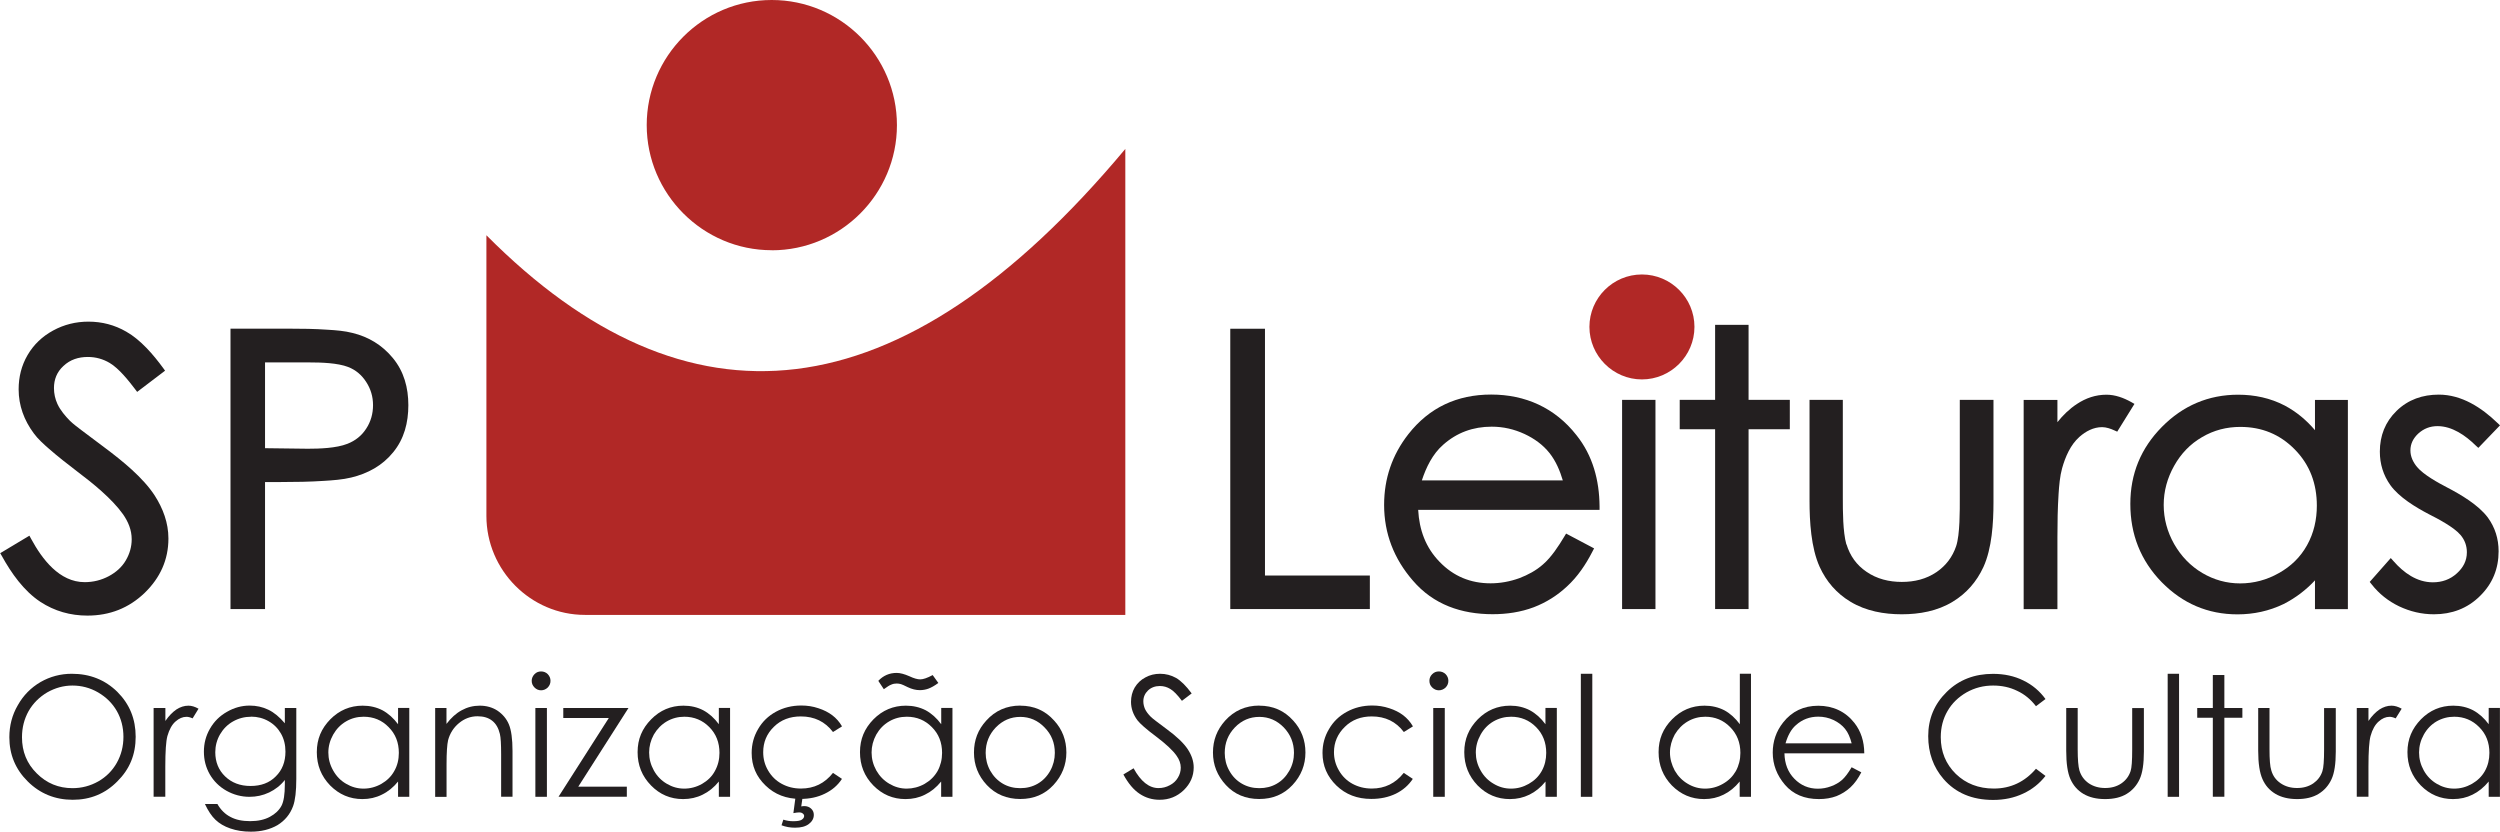 <?xml version="1.0" encoding="UTF-8"?>
<svg id="Layer_1" data-name="Layer 1" xmlns="http://www.w3.org/2000/svg" viewBox="0 0 320.62 106.64">
  <defs>
    <style>
      .cls-1, .cls-2 {
        fill-rule: evenodd;
      }

      .cls-1, .cls-2, .cls-3 {
        stroke-width: 0px;
      }

      .cls-1, .cls-3 {
        fill: #231f20;
      }

      .cls-2 {
        fill: #b12826;
      }
    </style>
  </defs>
  <g>
    <path class="cls-1" d="M0,70.96l3.77-2.26.23.42c1.4,2.58,3.61,5.54,6.86,5.54,1.1,0,2.14-.26,3.1-.77.91-.49,1.67-1.15,2.18-2.03.49-.84.75-1.74.75-2.7,0-1.19-.44-2.23-1.1-3.19-1.44-2.03-3.93-4.03-5.91-5.52-1.21-.93-2.43-1.87-3.58-2.88-.67-.58-1.46-1.29-1.97-2-1.24-1.67-1.94-3.56-1.94-5.64,0-1.57.36-3.05,1.15-4.4s1.89-2.39,3.27-3.14c1.41-.77,2.93-1.14,4.53-1.14,1.73,0,3.36.42,4.86,1.29,1.84,1.04,3.47,2.95,4.71,4.64l.26.36-3.58,2.72-.28-.37c-.82-1.08-2.06-2.64-3.24-3.34-.86-.51-1.8-.77-2.8-.77-1.19,0-2.27.33-3.15,1.17-.82.76-1.2,1.71-1.2,2.82,0,.71.15,1.39.44,2.03.37.81,1.02,1.57,1.63,2.19.43.41.97.81,1.44,1.17,1.01.77,2.04,1.53,3.05,2.29,2.18,1.63,4.86,3.79,6.36,6.1,1.07,1.67,1.76,3.51,1.76,5.51,0,2.75-1.07,5.05-3.03,6.96-2.05,1.98-4.52,2.93-7.36,2.93-2.18,0-4.21-.57-6.04-1.77-2.12-1.4-3.72-3.68-4.93-5.87l-.22-.38Z"/>
    <path class="cls-1" d="M33.99,61.82v16.29h-4.43v-35.96h7.44c1.68,0,3.38.02,5.06.14,1.01.06,2.15.15,3.15.41,2.06.5,3.8,1.56,5.15,3.19,1.45,1.74,2.01,3.84,2.01,6.07s-.53,4.33-1.96,6.06c-1.38,1.7-3.25,2.71-5.36,3.22-1.11.27-2.36.36-3.5.43-1.83.12-3.68.15-5.52.15h-2.04ZM33.99,46.48v11l5.48.07c1.5,0,3.66-.07,5.08-.63,1.02-.4,1.82-1.03,2.41-1.94.6-.91.88-1.93.88-3.02s-.29-2.07-.88-2.98c-.56-.87-1.32-1.53-2.3-1.91-1.35-.53-3.5-.59-4.94-.59h-5.73Z"/>
    <polygon class="cls-1" points="162.23 73.81 175.68 73.81 175.68 78.11 157.78 78.11 157.78 42.16 162.23 42.16 162.23 73.81"/>
    <path class="cls-1" d="M181.88,65.41c.14,2.53.94,4.79,2.74,6.64,1.79,1.86,3.97,2.76,6.54,2.76,1.26,0,2.5-.23,3.69-.66,1.1-.42,2.15-.98,3.03-1.76,1.07-.92,2.02-2.37,2.74-3.58l.23-.38,3.59,1.9-.21.4c-.85,1.66-1.9,3.23-3.29,4.5-1.24,1.15-2.64,2.03-4.22,2.64-1.69.64-3.49.9-5.29.9-3.99,0-7.59-1.22-10.24-4.32-2.41-2.78-3.68-6.02-3.68-9.7,0-3.38,1.03-6.41,3.11-9.07,2.69-3.43,6.27-5.08,10.62-5.08s8.17,1.68,10.93,5.2c2.11,2.63,2.94,5.8,2.97,9.13v.46s-23.27,0-23.27,0h0ZM208.03,51.28h4.28v26.83h-4.28v-26.83h0ZM200.43,61.62c-.37-1.25-.9-2.5-1.71-3.52-.85-1.07-1.96-1.86-3.2-2.44-1.34-.62-2.73-.94-4.22-.94-2.37,0-4.46.75-6.24,2.34-1.33,1.17-2.16,2.87-2.71,4.55h18.08Z"/>
    <polygon class="cls-1" points="224.25 51.28 229.54 51.28 229.54 55.05 224.25 55.05 224.25 78.11 219.96 78.11 219.96 55.05 215.42 55.05 215.42 51.28 219.96 51.28 219.96 41.66 224.25 41.66 224.25 51.28"/>
    <path class="cls-1" d="M236.81,69.81c.45,1.46,1.27,2.64,2.55,3.51,1.34.93,2.91,1.31,4.54,1.31s3.13-.36,4.47-1.27c1.2-.83,2.03-1.93,2.5-3.31.5-1.49.47-4.63.47-6.21v-12.56h4.32v13.18c0,2.59-.2,5.88-1.29,8.26-.87,1.88-2.17,3.38-3.94,4.45-1.96,1.2-4.27,1.61-6.54,1.61s-4.58-.41-6.57-1.61c-1.78-1.07-3.1-2.59-3.96-4.49-1.1-2.44-1.29-5.82-1.29-8.46v-12.94h4.27v12.56c0,1.7,0,4.33.45,5.97Z"/>
    <path class="cls-1" d="M263.86,54.14c.71-.89,1.55-1.71,2.5-2.33,1.15-.76,2.4-1.19,3.79-1.19,1.12,0,2.2.4,3.17.94l.42.24-2.21,3.56-.36-.16c-.47-.22-1.06-.42-1.58-.42-1.11,0-2.09.53-2.91,1.25-1.15,1.02-1.81,2.57-2.22,4.03-.28,1-.38,2.22-.45,3.26-.12,1.85-.15,3.72-.15,5.58v9.22h-4.33v-26.83h4.33v2.85Z"/>
    <path class="cls-1" d="M296.91,74.41c-1.15,1.24-2.5,2.27-4.03,3.05-1.86.9-3.85,1.33-5.92,1.33-3.83,0-7.06-1.41-9.73-4.13-2.71-2.78-4.02-6.15-4.02-10.03s1.36-7.16,4.06-9.89c2.69-2.72,5.96-4.12,9.77-4.12,2.1,0,4.13.43,5.99,1.4,1.5.8,2.78,1.88,3.86,3.15v-3.88h4.22v26.83h-4.22v-3.71h0ZM287.32,54.75c-1.76,0-3.4.42-4.91,1.31-1.54.89-2.71,2.13-3.58,3.68-.87,1.55-1.34,3.23-1.34,5.01s.46,3.46,1.34,5.02c.89,1.55,2.08,2.81,3.62,3.72,1.5.88,3.11,1.33,4.85,1.33s3.43-.45,4.97-1.33c1.53-.85,2.75-2.03,3.6-3.56.88-1.57,1.26-3.3,1.26-5.08,0-2.78-.87-5.22-2.83-7.21-1.91-1.95-4.25-2.89-6.97-2.89Z"/>
    <path class="cls-1" d="M315.54,68.59c-.84-.99-2.9-2.07-4.05-2.65-1.68-.88-3.8-2.15-4.93-3.72-.91-1.28-1.35-2.72-1.35-4.3,0-2.04.69-3.81,2.15-5.23,1.49-1.45,3.34-2.08,5.41-2.08,2.93,0,5.48,1.66,7.52,3.63l.33.31-2.78,2.89-.34-.31c-1.29-1.27-3.01-2.48-4.89-2.48-.95,0-1.76.31-2.47.95-.63.59-1.01,1.29-1.01,2.17,0,.8.35,1.51.85,2.12.84,1,2.71,2.03,3.85,2.62,1.75.91,4.01,2.24,5.22,3.85.94,1.29,1.39,2.75,1.39,4.34,0,2.24-.78,4.16-2.38,5.73-1.62,1.61-3.63,2.35-5.91,2.35-1.57,0-3.05-.35-4.47-1.02-1.39-.67-2.58-1.61-3.53-2.83l-.24-.3,2.7-3.06.34.38c1.31,1.5,3,2.73,5.06,2.73,1.17,0,2.22-.36,3.09-1.16.8-.73,1.27-1.6,1.27-2.69,0-.83-.27-1.59-.83-2.24Z"/>
    <path class="cls-3" d="M9.21,86.41c2.33,0,4.27.78,5.84,2.32,1.57,1.57,2.35,3.47,2.35,5.76s-.77,4.15-2.35,5.72c-1.56,1.58-3.46,2.36-5.72,2.36s-4.2-.79-5.77-2.35c-1.58-1.56-2.36-3.46-2.36-5.67,0-1.47.35-2.85,1.08-4.1.71-1.27,1.69-2.26,2.92-2.98,1.24-.71,2.58-1.06,4.01-1.06h0ZM9.29,87.92c-1.14,0-2.21.3-3.24.88-1.01.6-1.81,1.4-2.38,2.39-.56,1.01-.85,2.12-.85,3.36,0,1.83.62,3.38,1.9,4.64,1.26,1.26,2.79,1.89,4.58,1.89,1.19,0,2.3-.3,3.31-.87,1.01-.58,1.8-1.37,2.37-2.38.56-1,.85-2.11.85-3.33s-.29-2.34-.85-3.32c-.57-.99-1.36-1.77-2.4-2.38-1.02-.59-2.13-.88-3.28-.88Z"/>
    <path class="cls-3" d="M19.71,90.8h1.5v1.66c.45-.66.92-1.13,1.41-1.47.49-.32,1.01-.49,1.55-.49.4,0,.83.13,1.29.39l-.76,1.24c-.31-.14-.56-.2-.78-.2-.49,0-.96.2-1.41.6-.45.39-.8,1.02-1.04,1.86-.18.66-.27,1.97-.27,3.94v3.85h-1.5v-11.39Z"/>
    <path class="cls-3" d="M36.52,90.8h1.48v9.08c0,1.6-.14,2.76-.41,3.5-.38,1.05-1.06,1.86-2,2.44-.95.55-2.09.84-3.42.84-.99,0-1.84-.14-2.63-.41-.79-.27-1.42-.65-1.9-1.11-.49-.46-.95-1.15-1.36-2.03h1.6c.42.74.99,1.31,1.68,1.66.68.37,1.52.54,2.53.54s1.85-.19,2.53-.56c.69-.37,1.18-.85,1.48-1.41.29-.56.43-1.47.43-2.73v-.58c-.54.69-1.22,1.22-2.01,1.6-.8.38-1.64.56-2.53.56-1.04,0-2.04-.27-2.95-.78-.92-.52-1.63-1.23-2.14-2.11-.5-.88-.75-1.83-.75-2.9s.25-2.03.78-2.95c.53-.92,1.24-1.63,2.18-2.16.91-.53,1.89-.8,2.91-.8.85,0,1.65.17,2.39.53.74.35,1.44.94,2.12,1.74v-1.98h0ZM32.21,91.92c-.83,0-1.61.2-2.32.6-.71.4-1.26.96-1.67,1.66-.41.71-.61,1.49-.61,2.29,0,1.26.43,2.3,1.26,3.1.84.81,1.92,1.23,3.26,1.23s2.43-.4,3.24-1.23c.82-.8,1.24-1.87,1.24-3.17,0-.87-.19-1.64-.57-2.31-.38-.67-.91-1.21-1.6-1.6-.68-.39-1.43-.58-2.22-.58Z"/>
    <path class="cls-3" d="M52.49,90.8v11.39h-1.44v-1.96c-.61.75-1.3,1.31-2.08,1.68-.75.38-1.59.57-2.49.57-1.62,0-2.99-.59-4.14-1.75-1.14-1.18-1.71-2.59-1.71-4.27s.58-3.03,1.73-4.21c1.15-1.16,2.54-1.75,4.15-1.75.94,0,1.78.2,2.54.59.75.41,1.42,1.01,2,1.79v-2.09h1.44ZM46.63,91.92c-.81,0-1.57.2-2.25.6-.69.4-1.24.97-1.65,1.69-.41.73-.62,1.5-.62,2.3s.2,1.57.62,2.31c.41.73.95,1.29,1.66,1.7.69.41,1.44.62,2.23.62s1.57-.2,2.29-.61c.71-.41,1.27-.95,1.65-1.64.4-.69.59-1.48.59-2.33,0-1.33-.43-2.43-1.31-3.31-.86-.88-1.92-1.33-3.21-1.33Z"/>
    <path class="cls-3" d="M55.8,90.8h1.46v2.04c.59-.78,1.23-1.36,1.95-1.75.71-.39,1.48-.59,2.32-.59s1.61.21,2.27.64c.66.45,1.15,1.02,1.46,1.75.31.73.47,1.89.47,3.43v5.86h-1.46v-5.43c0-1.31-.05-2.18-.16-2.62-.18-.75-.5-1.32-.99-1.7-.48-.38-1.1-.57-1.88-.57-.89,0-1.68.3-2.38.88-.7.58-1.16,1.32-1.39,2.18-.13.56-.2,1.59-.2,3.1v4.18h-1.46v-11.39Z"/>
    <path class="cls-3" d="M69.39,86.11c.33,0,.62.11.86.35.23.24.35.53.35.85,0,.34-.12.62-.35.86-.24.23-.53.36-.86.36s-.61-.13-.84-.36c-.24-.24-.36-.52-.36-.86,0-.32.13-.61.36-.85.23-.24.52-.35.84-.35h0ZM68.66,90.8h1.48v11.39h-1.48v-11.39Z"/>
    <polygon class="cls-3" points="72.24 90.8 80.6 90.8 74.16 100.89 80.39 100.89 80.39 102.18 71.63 102.18 78.08 92.08 72.24 92.08 72.24 90.8"/>
    <path class="cls-3" d="M93.63,90.8v11.39h-1.44v-1.96c-.61.75-1.3,1.31-2.07,1.68-.76.38-1.61.57-2.51.57-1.62,0-2.99-.59-4.12-1.75-1.15-1.18-1.72-2.59-1.72-4.27s.58-3.03,1.74-4.21c1.14-1.16,2.52-1.75,4.14-1.75.95,0,1.79.2,2.54.59.76.41,1.43,1.01,2,1.79v-2.09h1.44ZM87.77,91.92c-.81,0-1.57.2-2.26.6-.68.4-1.24.97-1.66,1.69-.4.73-.6,1.5-.6,2.3s.2,1.57.61,2.31c.41.73.96,1.29,1.66,1.7.69.41,1.44.62,2.23.62s1.57-.2,2.29-.61c.71-.41,1.27-.95,1.64-1.64.39-.69.59-1.48.59-2.33,0-1.33-.43-2.43-1.3-3.31-.87-.88-1.94-1.33-3.21-1.33Z"/>
    <path class="cls-3" d="M107.98,93.16l-1.15.72c-1.01-1.33-2.38-2-4.12-2-1.39,0-2.55.43-3.47,1.34-.92.9-1.36,1.98-1.36,3.25,0,.84.2,1.62.63,2.35.42.72,1,1.3,1.74,1.7.73.4,1.55.61,2.47.61,1.69,0,3.04-.66,4.11-2.01l1.15.77c-.54.83-1.27,1.45-2.2,1.9-.92.45-1.95.67-3.13.67-1.8,0-3.29-.57-4.47-1.72-1.2-1.15-1.78-2.53-1.78-4.17,0-1.11.27-2.13.83-3.08.55-.95,1.31-1.68,2.28-2.21.97-.53,2.06-.8,3.26-.8.76,0,1.48.11,2.19.35.69.22,1.29.53,1.78.9.49.37.91.84,1.24,1.41h0ZM102.02,102.18h.92l-.18,1.24c.17-.03.3-.04.4-.04.34,0,.63.11.86.32.23.21.35.47.35.8,0,.45-.2.84-.63,1.17s-1.01.48-1.78.48c-.61,0-1.19-.1-1.73-.31l.23-.72c.44.14.86.2,1.26.2.52,0,.89-.06,1.08-.18.22-.14.33-.3.33-.49,0-.13-.06-.23-.18-.32-.11-.1-.27-.14-.47-.14-.17,0-.4.03-.73.09l.28-2.11Z"/>
    <path class="cls-3" d="M122.15,90.8v11.39h-1.45v-1.96c-.61.75-1.3,1.31-2.07,1.68-.75.38-1.59.57-2.5.57-1.62,0-2.99-.59-4.13-1.75-1.15-1.18-1.71-2.59-1.71-4.27s.58-3.03,1.73-4.21c1.15-1.16,2.54-1.75,4.16-1.75.93,0,1.78.2,2.54.59.75.41,1.42,1.01,1.99,1.79v-2.09h1.45ZM116.28,91.92c-.81,0-1.57.2-2.25.6-.69.4-1.24.97-1.65,1.69-.4.73-.6,1.5-.6,2.3s.2,1.57.61,2.31c.42.73.97,1.29,1.67,1.7.69.41,1.44.62,2.22.62s1.58-.2,2.3-.61c.71-.41,1.26-.95,1.66-1.64.38-.69.58-1.48.58-2.33,0-1.33-.43-2.43-1.31-3.31-.87-.88-1.93-1.33-3.21-1.33h0ZM119.61,86.57l.73,1.02c-.5.37-.93.6-1.28.73-.33.12-.71.19-1.09.19-.51,0-1.02-.13-1.55-.38-.45-.23-.74-.35-.87-.39-.18-.05-.34-.08-.55-.08-.24,0-.47.04-.69.14-.23.08-.55.29-.96.59l-.71-1.07c.64-.68,1.43-1.02,2.36-1.02.45,0,.99.15,1.61.42.59.28,1.06.41,1.4.41.39,0,.91-.18,1.6-.55Z"/>
    <path class="cls-3" d="M130.85,90.5c1.75,0,3.2.63,4.34,1.91,1.06,1.15,1.57,2.52,1.57,4.1s-.56,2.98-1.66,4.17c-1.1,1.19-2.52,1.79-4.25,1.79s-3.17-.6-4.29-1.79c-1.11-1.19-1.65-2.57-1.65-4.17s.52-2.94,1.58-4.1c1.14-1.27,2.61-1.92,4.36-1.92h0ZM130.85,91.94c-1.22,0-2.26.45-3.14,1.35-.86.9-1.3,1.98-1.3,3.27,0,.81.2,1.59.59,2.29.41.72.95,1.27,1.62,1.66.67.39,1.41.57,2.23.57s1.55-.18,2.23-.57c.67-.39,1.21-.94,1.61-1.66.39-.7.59-1.48.59-2.29,0-1.29-.43-2.37-1.32-3.27-.87-.9-1.91-1.35-3.11-1.35Z"/>
    <path class="cls-3" d="M144.08,99.32l1.3-.79c.92,1.69,1.99,2.54,3.19,2.54.52,0,1.01-.12,1.46-.37.45-.23.79-.55,1.03-.96.25-.4.37-.84.37-1.29,0-.52-.18-1.03-.53-1.52-.47-.68-1.36-1.51-2.63-2.47-1.29-.96-2.08-1.67-2.4-2.09-.54-.73-.82-1.52-.82-2.36,0-.68.16-1.29.47-1.83.34-.56.78-.99,1.37-1.3.58-.32,1.21-.47,1.89-.47.73,0,1.41.18,2.04.53.63.36,1.3,1.03,2.01,1.99l-1.25.95c-.58-.77-1.08-1.28-1.49-1.52-.41-.25-.85-.38-1.34-.38-.61,0-1.13.2-1.52.57-.39.38-.6.84-.6,1.39,0,.35.08.67.21.98.15.32.4.66.76,1.02.2.2.87.71,1.99,1.54,1.34.98,2.25,1.86,2.75,2.63.5.77.75,1.54.75,2.31,0,1.12-.43,2.09-1.27,2.91-.86.83-1.9,1.24-3.1,1.24-.94,0-1.78-.25-2.54-.75-.77-.5-1.48-1.33-2.11-2.5Z"/>
    <path class="cls-3" d="M161.5,90.5c1.75,0,3.2.63,4.35,1.91,1.05,1.15,1.57,2.52,1.57,4.1s-.55,2.98-1.66,4.17c-1.11,1.19-2.53,1.79-4.27,1.79s-3.17-.6-4.27-1.79c-1.1-1.19-1.66-2.57-1.66-4.17s.53-2.94,1.57-4.1c1.15-1.27,2.62-1.92,4.36-1.92h0ZM161.5,91.94c-1.21,0-2.26.45-3.13,1.35-.86.9-1.3,1.98-1.3,3.27,0,.81.19,1.59.59,2.29.4.72.94,1.27,1.62,1.66.68.39,1.41.57,2.23.57s1.56-.18,2.23-.57c.68-.39,1.2-.94,1.61-1.66.4-.7.6-1.48.6-2.29,0-1.29-.45-2.37-1.31-3.27-.88-.9-1.92-1.35-3.13-1.35Z"/>
    <path class="cls-3" d="M181.2,93.16l-1.16.72c-1-1.33-2.37-2-4.11-2-1.38,0-2.54.43-3.46,1.34-.92.9-1.39,1.98-1.39,3.25,0,.84.21,1.62.64,2.35.41.72,1,1.3,1.73,1.7.74.4,1.56.61,2.48.61,1.67,0,3.03-.66,4.1-2.01l1.16.77c-.55.83-1.27,1.45-2.18,1.9-.94.45-1.97.67-3.15.67-1.8,0-3.28-.57-4.47-1.72-1.18-1.15-1.78-2.53-1.78-4.17,0-1.11.27-2.13.84-3.08.55-.95,1.31-1.68,2.29-2.21.97-.53,2.05-.8,3.24-.8.76,0,1.48.11,2.2.35.69.22,1.29.53,1.78.9.48.37.91.84,1.24,1.41Z"/>
    <path class="cls-3" d="M184.53,86.11c.33,0,.62.11.87.35.23.24.35.53.35.85,0,.34-.12.62-.35.86-.24.23-.54.36-.87.36s-.61-.13-.85-.36c-.25-.24-.36-.52-.36-.86,0-.32.11-.61.36-.85.24-.24.52-.35.85-.35h0ZM183.81,90.8h1.48v11.39h-1.48v-11.39Z"/>
    <path class="cls-3" d="M199.66,90.8v11.39h-1.45v-1.96c-.61.75-1.3,1.31-2.06,1.68-.77.38-1.6.57-2.51.57-1.62,0-3-.59-4.14-1.75-1.13-1.18-1.71-2.59-1.71-4.27s.59-3.03,1.73-4.21c1.15-1.16,2.53-1.75,4.16-1.75.93,0,1.77.2,2.52.59.76.41,1.43,1.01,2,1.79v-2.09h1.45ZM193.8,91.92c-.81,0-1.57.2-2.27.6-.69.4-1.24.97-1.64,1.69-.41.73-.62,1.5-.62,2.3s.2,1.57.62,2.31c.41.73.96,1.29,1.67,1.7.68.41,1.42.62,2.22.62s1.56-.2,2.28-.61c.72-.41,1.27-.95,1.66-1.64.39-.69.58-1.48.58-2.33,0-1.33-.43-2.43-1.3-3.31-.87-.88-1.94-1.33-3.21-1.33Z"/>
    <rect class="cls-3" x="202.74" y="86.41" width="1.47" height="15.78"/>
    <path class="cls-3" d="M224.56,86.41v15.78h-1.45v-1.96c-.61.75-1.3,1.31-2.06,1.68-.76.38-1.6.57-2.5.57-1.62,0-2.99-.59-4.14-1.75-1.13-1.18-1.7-2.59-1.7-4.27s.57-3.03,1.73-4.21c1.15-1.16,2.53-1.75,4.16-1.75.93,0,1.77.2,2.54.59.76.41,1.41,1.01,1.99,1.79v-6.48h1.45ZM218.7,91.92c-.81,0-1.57.2-2.25.6-.69.4-1.24.97-1.67,1.69-.39.73-.61,1.5-.61,2.3s.22,1.57.61,2.31c.42.73.97,1.29,1.67,1.7.68.41,1.43.62,2.22.62s1.57-.2,2.28-.61c.73-.41,1.27-.95,1.67-1.64.38-.69.58-1.48.58-2.33,0-1.33-.44-2.43-1.31-3.31-.86-.88-1.93-1.33-3.2-1.33Z"/>
    <path class="cls-3" d="M237.47,98.4l1.24.65c-.41.8-.87,1.44-1.4,1.93-.53.49-1.12.85-1.78,1.12-.67.25-1.42.38-2.26.38-1.85,0-3.3-.61-4.35-1.83-1.04-1.22-1.57-2.59-1.57-4.13,0-1.44.44-2.73,1.33-3.86,1.12-1.43,2.63-2.15,4.51-2.15s3.49.74,4.64,2.21c.82,1.05,1.25,2.34,1.26,3.89h-10.24c.03,1.34.45,2.42,1.27,3.26.81.84,1.83,1.28,3.01,1.28.59,0,1.14-.1,1.7-.31.55-.2,1.01-.47,1.39-.8.38-.33.8-.88,1.24-1.63h0ZM237.47,95.33c-.2-.77-.47-1.4-.85-1.86-.37-.46-.87-.84-1.48-1.13-.62-.29-1.27-.43-1.94-.43-1.12,0-2.07.36-2.88,1.09-.59.51-1.03,1.3-1.33,2.33h8.48Z"/>
    <path class="cls-3" d="M262.33,89.65l-1.22.92c-.67-.87-1.46-1.53-2.41-1.97-.94-.46-1.96-.68-3.09-.68-1.23,0-2.36.29-3.41.88-1.04.6-1.86,1.39-2.43,2.38-.58.99-.87,2.12-.87,3.36,0,1.88.65,3.45,1.93,4.71,1.29,1.25,2.92,1.88,4.87,1.88,2.17,0,3.97-.86,5.41-2.54l1.22.92c-.77.98-1.72,1.74-2.87,2.27-1.15.54-2.43.81-3.85.81-2.68,0-4.81-.9-6.36-2.69-1.31-1.52-1.96-3.35-1.96-5.49,0-2.25.8-4.14,2.38-5.68,1.57-1.55,3.56-2.31,5.93-2.31,1.44,0,2.74.28,3.89.85,1.16.56,2.1,1.36,2.85,2.39Z"/>
    <path class="cls-3" d="M265,90.8h1.46v5.31c0,1.3.08,2.2.22,2.69.21.7.61,1.24,1.19,1.65.59.4,1.29.61,2.11.61s1.51-.2,2.08-.59c.57-.39.96-.91,1.18-1.56.15-.43.21-1.37.21-2.79v-5.31h1.5v5.59c0,1.57-.18,2.75-.55,3.54-.37.8-.92,1.42-1.65,1.87-.73.45-1.66.67-2.78.67s-2.03-.23-2.78-.67c-.75-.45-1.29-1.07-1.66-1.89-.36-.8-.54-2.01-.54-3.64v-5.48Z"/>
    <rect class="cls-3" x="278" y="86.41" width="1.46" height="15.78"/>
    <polygon class="cls-3" points="283.79 86.57 285.27 86.57 285.27 90.8 287.58 90.8 287.58 92.05 285.27 92.05 285.27 102.18 283.79 102.18 283.79 92.05 281.79 92.05 281.79 90.8 283.79 90.8 283.79 86.57"/>
    <path class="cls-3" d="M289.59,90.8h1.47v5.31c0,1.3.07,2.2.23,2.69.2.7.59,1.24,1.19,1.65.59.4,1.28.61,2.11.61s1.5-.2,2.08-.59c.56-.39.96-.91,1.17-1.56.15-.43.22-1.37.22-2.79v-5.31h1.5v5.59c0,1.57-.18,2.75-.55,3.54-.37.8-.92,1.42-1.65,1.87-.73.45-1.66.67-2.76.67s-2.04-.23-2.78-.67c-.75-.45-1.3-1.07-1.66-1.89-.36-.8-.55-2.01-.55-3.64v-5.48Z"/>
    <path class="cls-3" d="M302.25,90.8h1.5v1.66c.45-.66.92-1.13,1.41-1.47.5-.32,1.01-.49,1.55-.49.4,0,.84.13,1.3.39l-.77,1.24c-.31-.14-.56-.2-.78-.2-.48,0-.96.2-1.4.6-.45.39-.81,1.02-1.04,1.86-.18.66-.27,1.97-.27,3.94v3.85h-1.5v-11.39Z"/>
    <path class="cls-3" d="M320.61,90.8v11.39h-1.44v-1.96c-.62.75-1.31,1.31-2.07,1.68-.76.38-1.59.57-2.51.57-1.61,0-2.99-.59-4.13-1.75-1.14-1.18-1.71-2.59-1.71-4.27s.59-3.03,1.73-4.21c1.15-1.16,2.52-1.75,4.15-1.75.94,0,1.79.2,2.54.59.76.41,1.43,1.01,2,1.79v-2.09h1.44ZM314.75,91.92c-.81,0-1.57.2-2.27.6-.68.4-1.23.97-1.63,1.69-.41.73-.61,1.5-.61,2.3s.2,1.57.61,2.31c.41.73.96,1.29,1.66,1.7.69.41,1.43.62,2.23.62s1.55-.2,2.28-.61c.71-.41,1.27-.95,1.66-1.64.39-.69.58-1.48.58-2.33,0-1.33-.43-2.43-1.31-3.31-.87-.88-1.94-1.33-3.2-1.33Z"/>
  </g>
  <g>
    <path class="cls-2" d="M210.57,48.66c3.71,0,6.74-3.03,6.74-6.74s-3.03-6.72-6.74-6.72-6.73,3.02-6.73,6.72,3.03,6.74,6.73,6.74Z"/>
    <g>
      <path class="cls-2" d="M98.97,32.1c8.85,0,16.06-7.21,16.06-16.05S107.83,0,98.97,0s-16.03,7.21-16.03,16.04,7.2,16.05,16.03,16.05Z"/>
      <path class="cls-2" d="M62.38,30.16v36c0,6.98,5.69,12.7,12.64,12.7h69.3V19.1c-28.96,34.66-56.26,36.92-81.95,11.06Z"/>
    </g>
  </g>
</svg>
